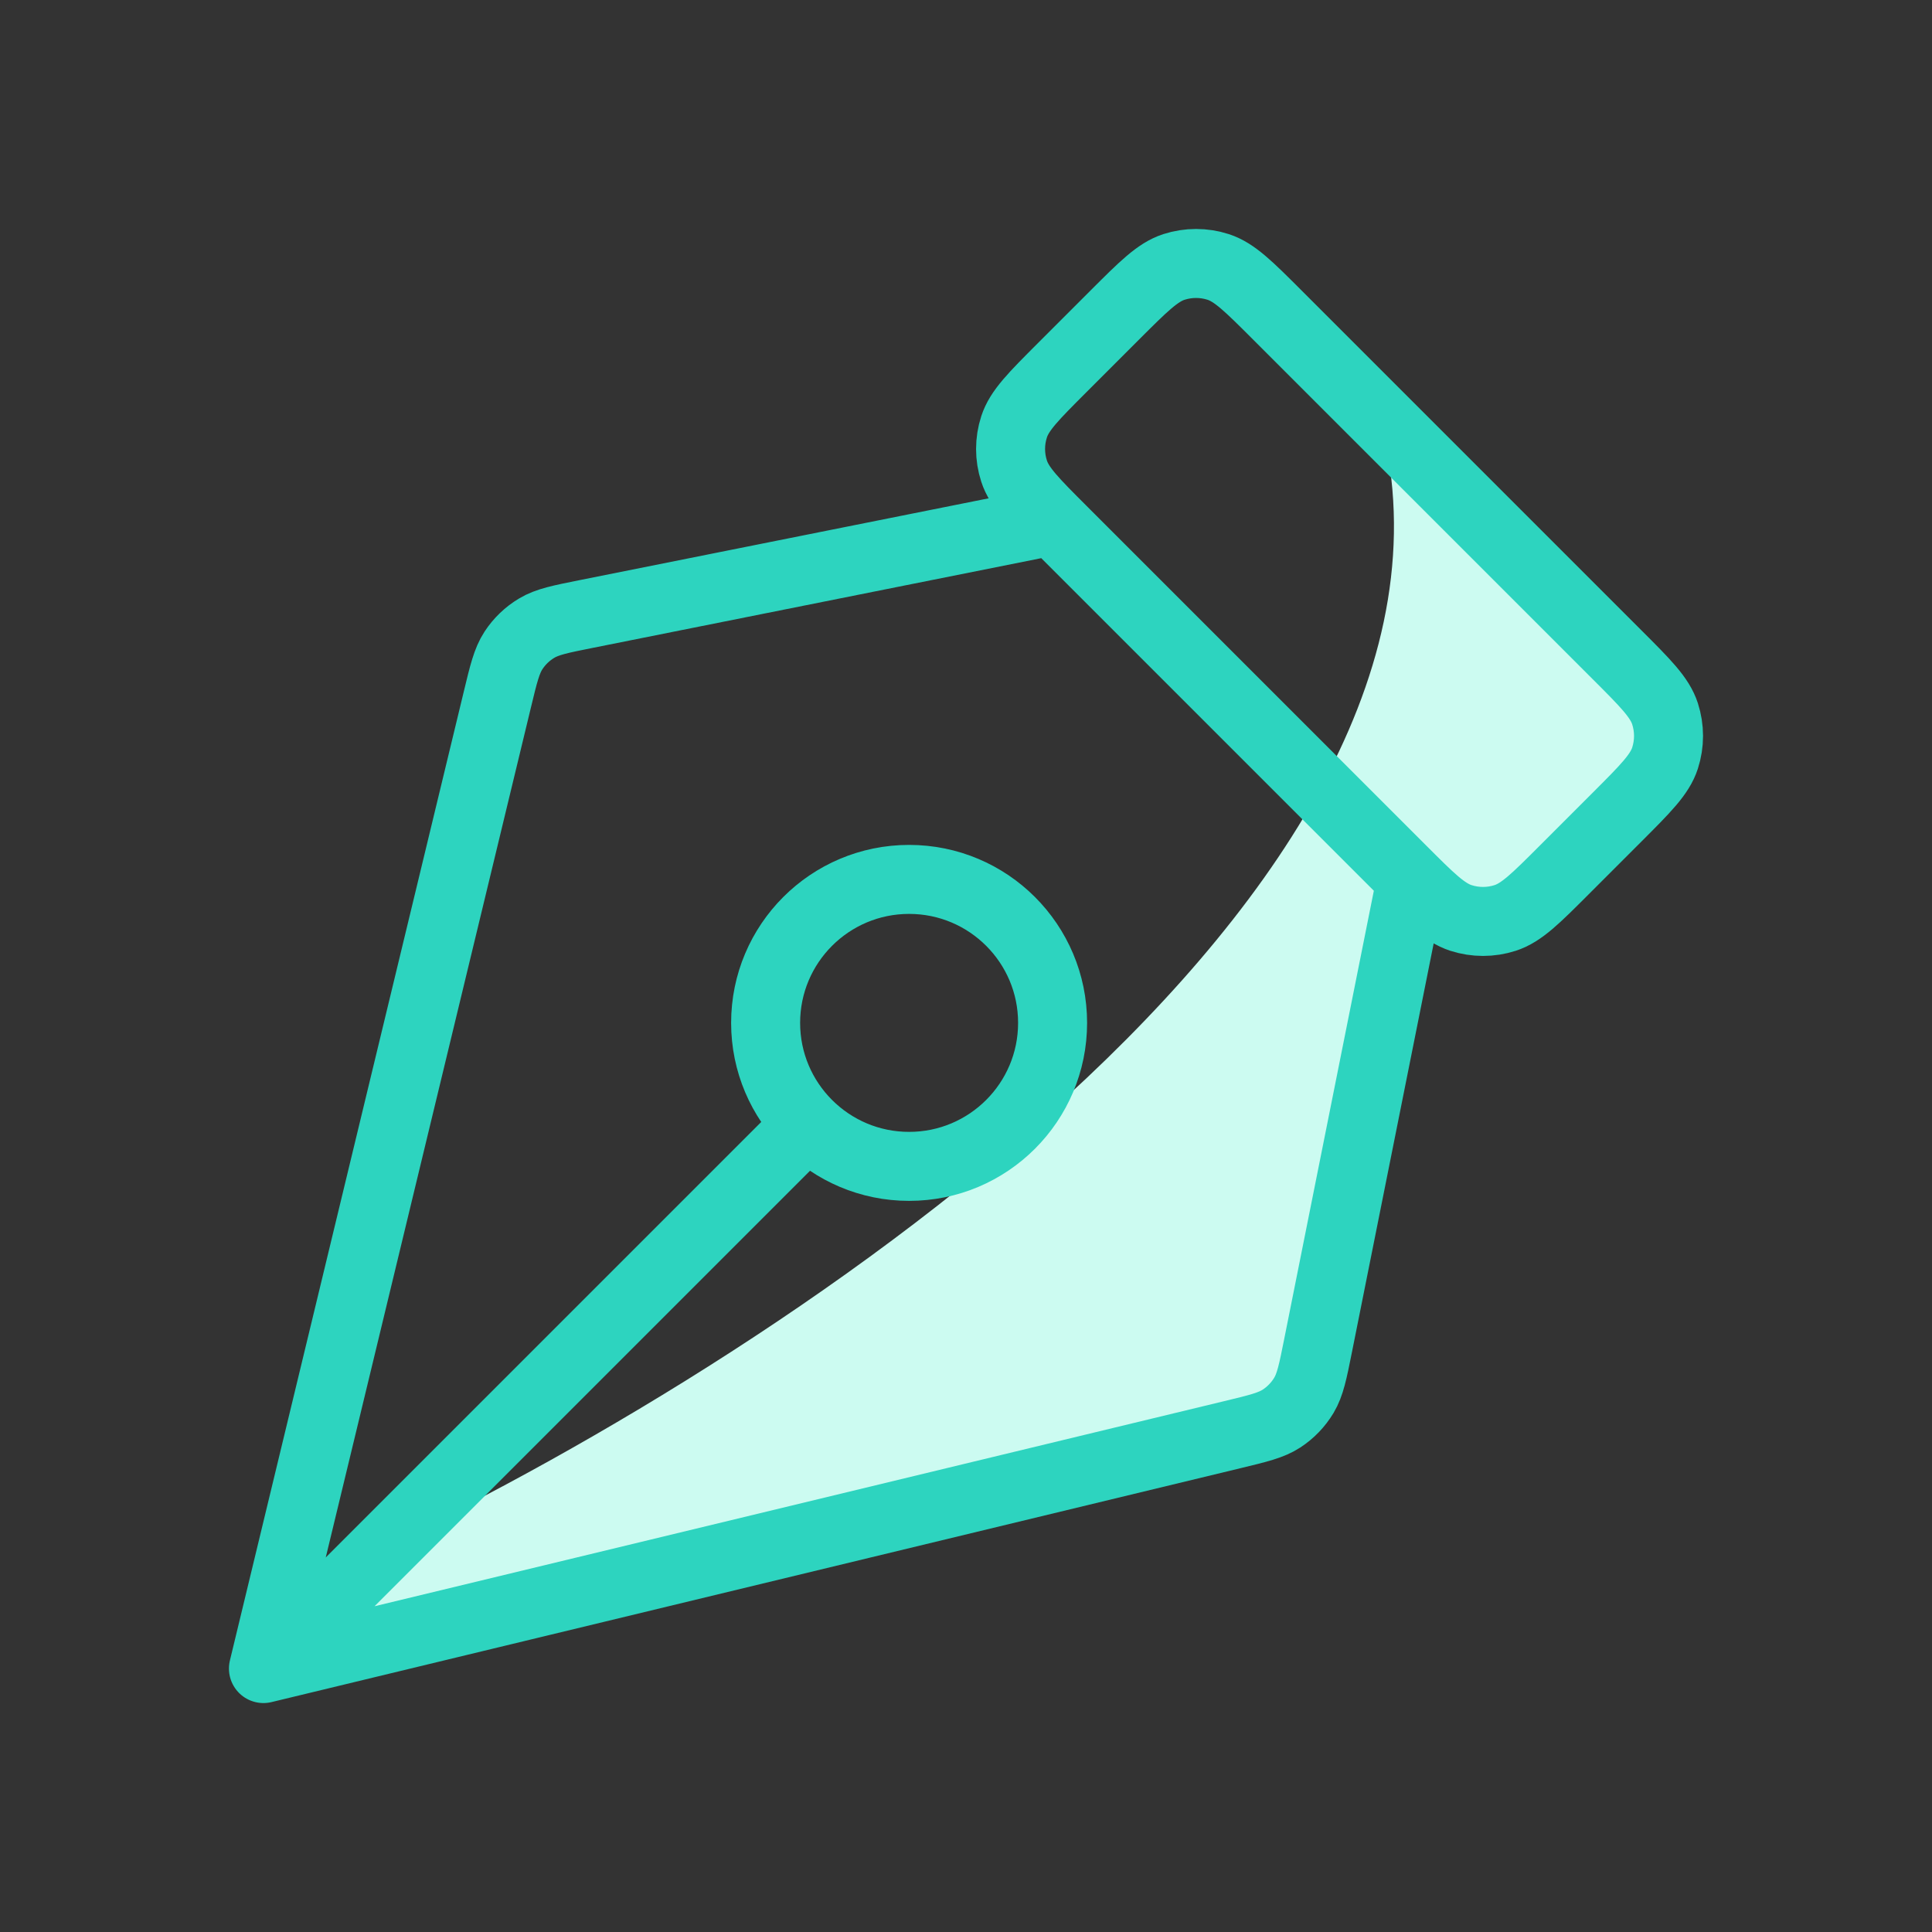 <svg width="56" height="56" viewBox="0 0 56 56" fill="none" xmlns="http://www.w3.org/2000/svg">
<rect x="0" y="0" width="56" height="56" fill="#333333" stroke="none"/>
<path d="M40.179 12.901C42.846 26.607 21.226 40.219 10.082 45.313L9.527 48.276L37.678 41.053L40.179 28.737L41.846 26.514L44.994 25.681L48.421 20.865C47.217 19.569 43.883 16.161 40.179 12.901Z" fill="#CCFBF1"/>
<path d="M30.51 15.093L16.997 17.796C16.243 17.947 15.865 18.022 15.558 18.206C15.286 18.368 15.055 18.59 14.882 18.855C14.687 19.155 14.596 19.529 14.416 20.277L7.636 48.364M7.636 48.364L35.723 41.584C36.471 41.404 36.845 41.313 37.145 41.118C37.41 40.945 37.632 40.714 37.795 40.442C37.978 40.135 38.054 39.758 38.205 39.003L40.907 25.49M7.636 48.364L23.411 32.589M46.872 18.979L37.021 9.128C36.198 8.305 35.786 7.893 35.311 7.738C34.894 7.603 34.444 7.603 34.026 7.738C33.551 7.893 33.14 8.305 32.316 9.128L30.783 10.661C29.96 11.485 29.548 11.896 29.394 12.371C29.258 12.789 29.258 13.239 29.394 13.656C29.548 14.131 29.96 14.543 30.783 15.366L40.634 25.217C41.457 26.041 41.869 26.452 42.344 26.607C42.762 26.742 43.212 26.742 43.629 26.607C44.104 26.452 44.516 26.041 45.339 25.217L46.872 23.684C47.696 22.86 48.108 22.449 48.262 21.974C48.397 21.556 48.397 21.107 48.262 20.689C48.108 20.214 47.696 19.802 46.872 18.979ZM26.351 25.49C28.648 25.49 30.51 27.352 30.51 29.649C30.51 31.946 28.648 33.808 26.351 33.808C24.054 33.808 22.192 31.946 22.192 29.649C22.192 27.352 24.054 25.49 26.351 25.49Z" stroke="#2DD4BF" stroke-width="2" stroke-linecap="round" stroke-linejoin="round"/>
</svg>
